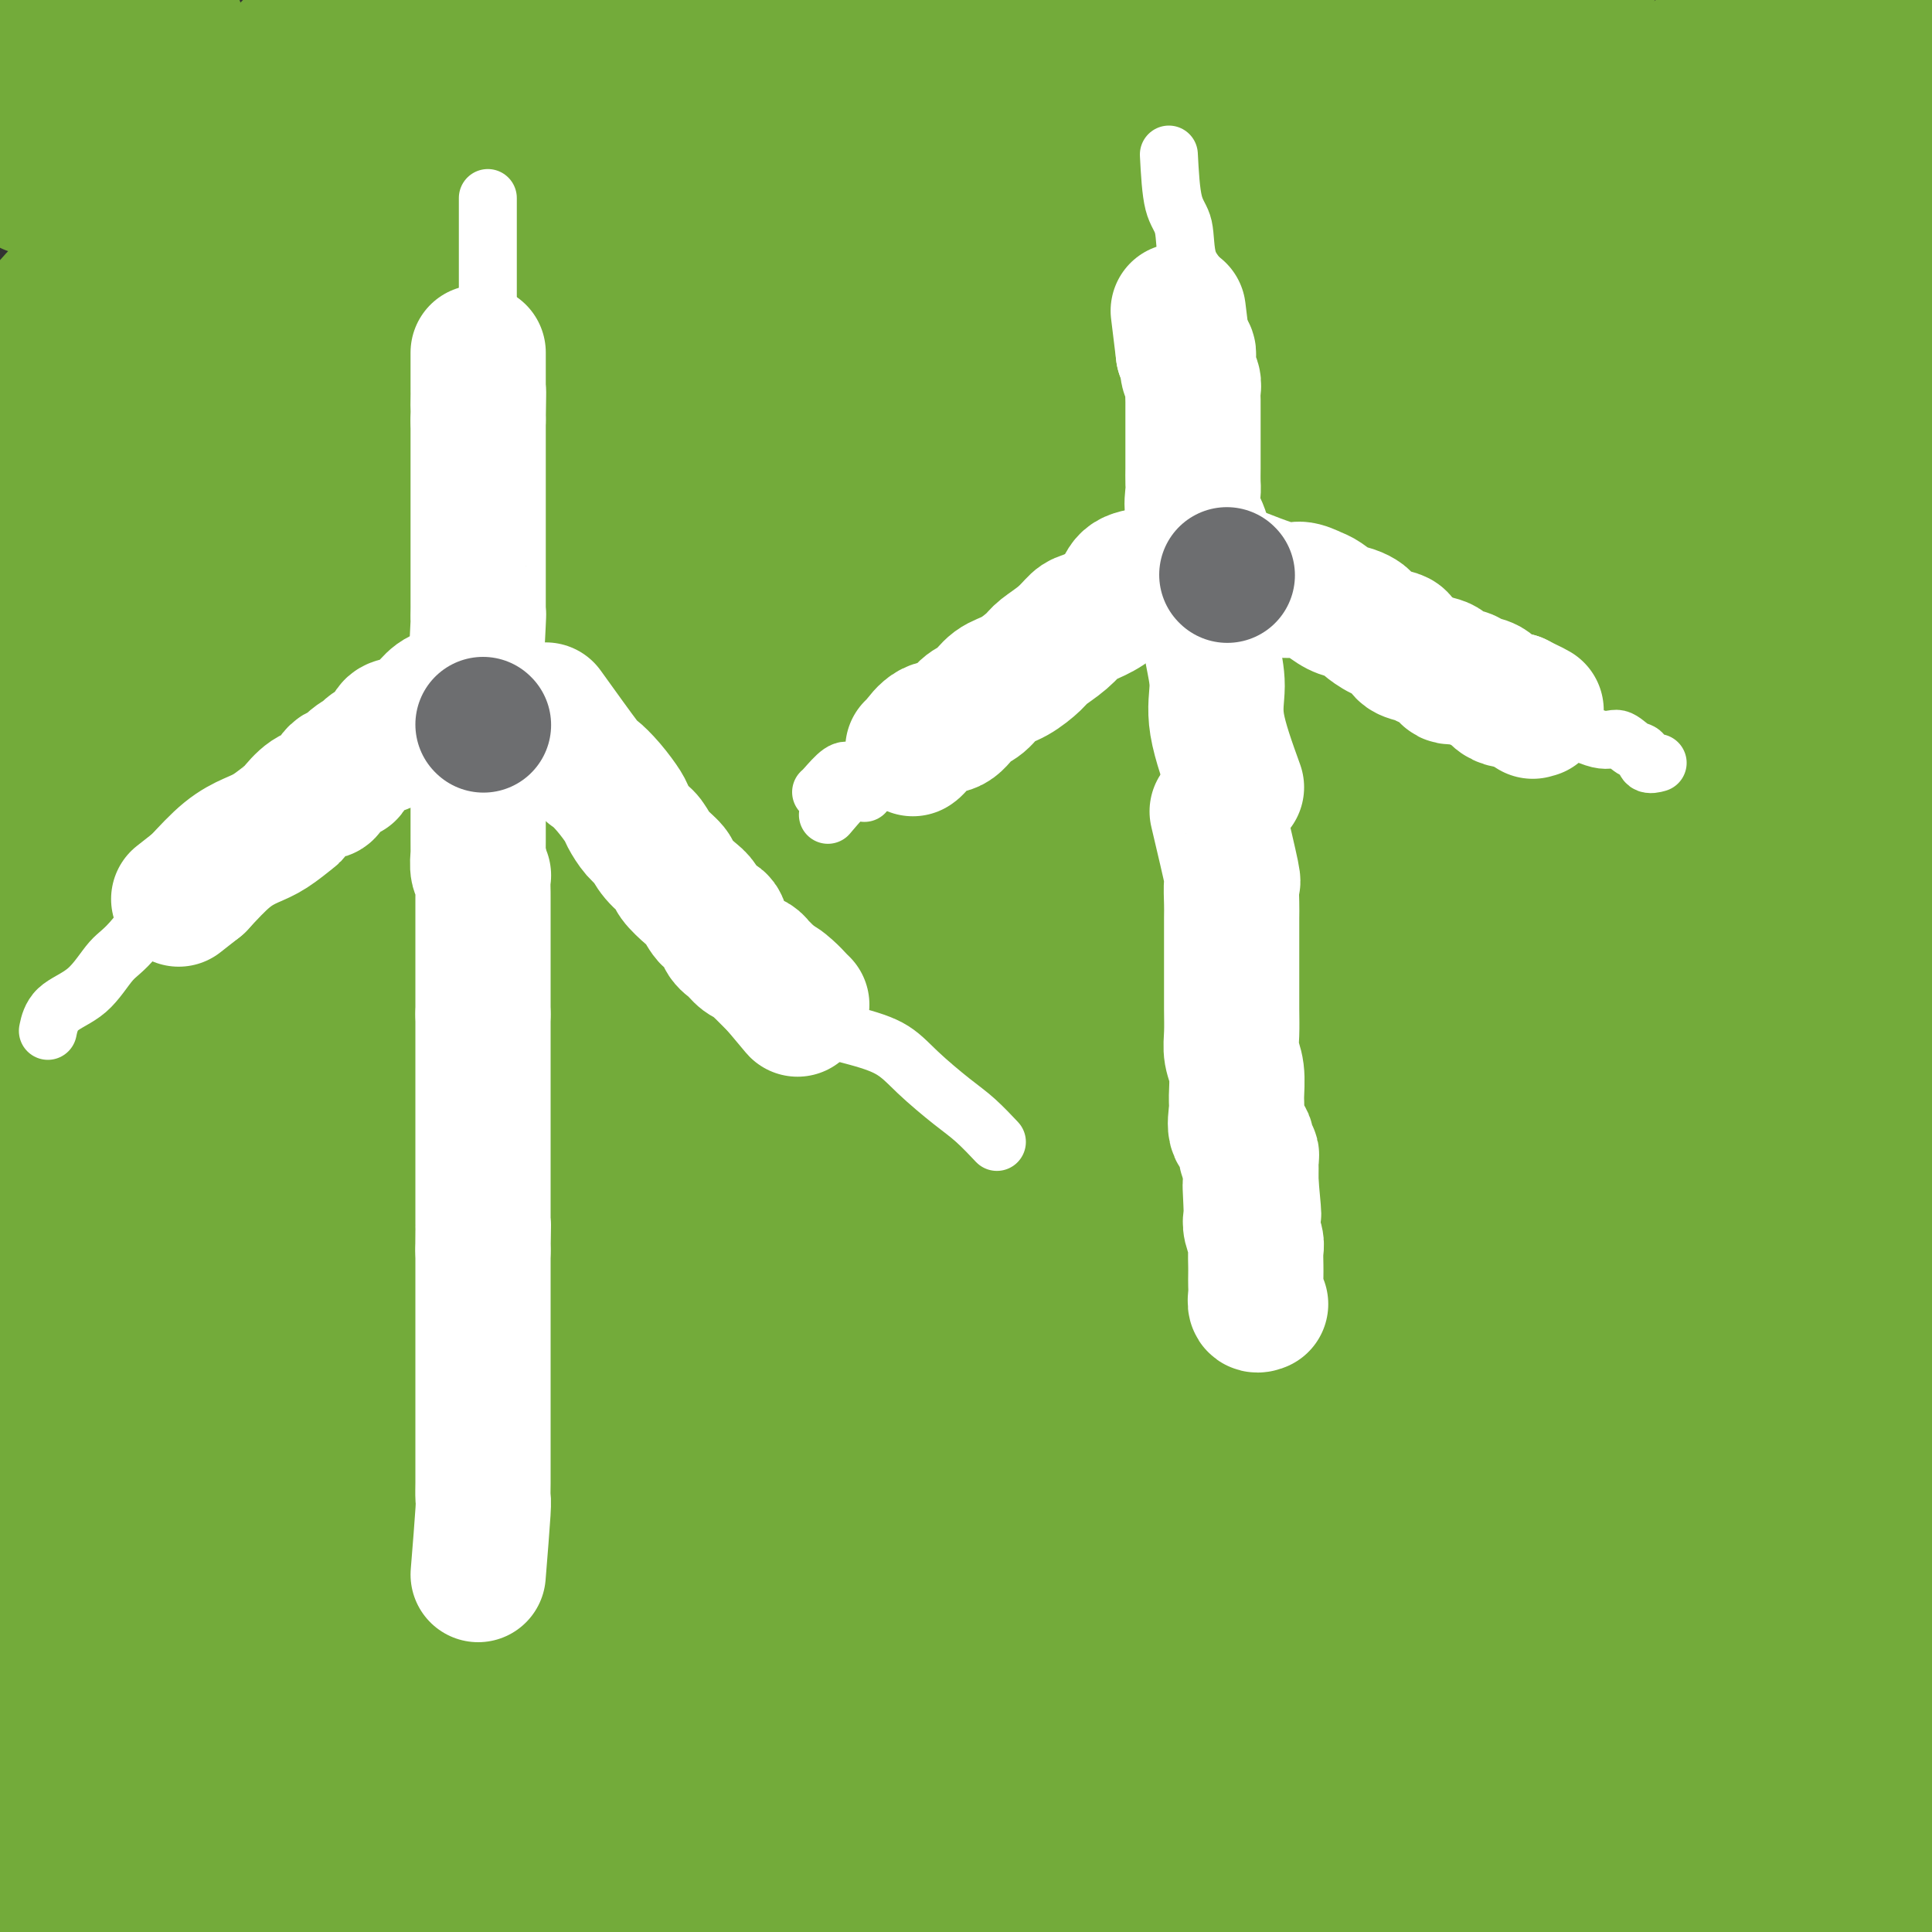 <svg viewBox='0 0 400 400' version='1.1' xmlns='http://www.w3.org/2000/svg' xmlns:xlink='http://www.w3.org/1999/xlink'><rect x="0" y="0" width="400" height="400" fill="#333333" stroke="none"/><g fill='none' stroke='#73AB3A' stroke-width='28' stroke-linecap='round' stroke-linejoin='round'><path d='M30,210c3.917,-4.710 7.835,-9.421 13,-14c5.165,-4.579 11.578,-9.028 17,-14c5.422,-4.972 9.852,-10.469 14,-15c4.148,-4.531 8.014,-8.097 11,-11c2.986,-2.903 5.093,-5.143 6,-6c0.907,-0.857 0.613,-0.331 1,0c0.387,0.331 1.453,0.466 0,3c-1.453,2.534 -5.425,7.467 -12,15c-6.575,7.533 -15.751,17.665 -24,28c-8.249,10.335 -15.569,20.871 -23,32c-7.431,11.129 -14.971,22.849 -22,33c-7.029,10.151 -13.546,18.733 -17,29c-3.454,10.267 -3.844,22.219 -4,27c-0.156,4.781 -0.078,2.390 0,0'/><path d='M98,189c-2.310,3.812 -4.620,7.623 -7,11c-2.380,3.377 -4.831,6.319 -8,10c-3.169,3.681 -7.057,8.102 -10,12c-2.943,3.898 -4.943,7.274 -9,14c-4.057,6.726 -10.172,16.802 -15,25c-4.828,8.198 -8.368,14.518 -11,20c-2.632,5.482 -4.355,10.128 -6,14c-1.645,3.872 -3.212,6.972 -4,9c-0.788,2.028 -0.795,2.983 -1,3c-0.205,0.017 -0.606,-0.906 0,-3c0.606,-2.094 2.220,-5.359 6,-10c3.780,-4.641 9.725,-10.659 16,-19c6.275,-8.341 12.879,-19.004 20,-29c7.121,-9.996 14.760,-19.325 23,-29c8.240,-9.675 17.082,-19.695 26,-30c8.918,-10.305 17.911,-20.894 27,-31c9.089,-10.106 18.273,-19.728 26,-27c7.727,-7.272 13.998,-12.194 19,-16c5.002,-3.806 8.735,-6.498 11,-8c2.265,-1.502 3.061,-1.816 4,-1c0.939,0.816 2.019,2.761 0,6c-2.019,3.239 -7.137,7.770 -15,17c-7.863,9.230 -18.469,23.157 -29,36c-10.531,12.843 -20.985,24.602 -32,38c-11.015,13.398 -22.592,28.437 -33,42c-10.408,13.563 -19.648,25.652 -29,38c-9.352,12.348 -18.815,24.957 -26,36c-7.185,11.043 -12.093,20.522 -17,30'/><path d='M24,347c-8.405,13.251 -7.918,13.377 -9,15c-1.082,1.623 -3.735,4.742 -4,5c-0.265,0.258 1.856,-2.346 5,-6c3.144,-3.654 7.312,-8.357 13,-15c5.688,-6.643 12.898,-15.224 21,-25c8.102,-9.776 17.096,-20.746 26,-32c8.904,-11.254 17.719,-22.793 27,-34c9.281,-11.207 19.027,-22.081 28,-32c8.973,-9.919 17.171,-18.882 26,-28c8.829,-9.118 18.289,-18.391 26,-26c7.711,-7.609 13.673,-13.554 19,-18c5.327,-4.446 10.020,-7.393 13,-9c2.980,-1.607 4.246,-1.875 5,-2c0.754,-0.125 0.997,-0.106 1,0c0.003,0.106 -0.235,0.298 0,1c0.235,0.702 0.944,1.914 -2,6c-2.944,4.086 -9.539,11.047 -19,22c-9.461,10.953 -21.788,25.896 -33,39c-11.212,13.104 -21.308,24.367 -32,36c-10.692,11.633 -21.980,23.637 -32,35c-10.020,11.363 -18.771,22.085 -27,33c-8.229,10.915 -15.935,22.024 -22,31c-6.065,8.976 -10.489,15.820 -14,21c-3.511,5.180 -6.109,8.697 -7,11c-0.891,2.303 -0.074,3.390 0,4c0.074,0.610 -0.596,0.741 0,1c0.596,0.259 2.456,0.645 5,-1c2.544,-1.645 5.772,-5.323 9,-9'/><path d='M47,370c4.033,-4.150 9.615,-10.026 16,-17c6.385,-6.974 13.572,-15.046 22,-25c8.428,-9.954 18.097,-21.792 28,-34c9.903,-12.208 20.038,-24.788 31,-37c10.962,-12.212 22.749,-24.058 34,-36c11.251,-11.942 21.967,-23.982 32,-34c10.033,-10.018 19.385,-18.015 27,-25c7.615,-6.985 13.495,-12.959 18,-17c4.505,-4.041 7.635,-6.150 9,-7c1.365,-0.850 0.966,-0.442 1,0c0.034,0.442 0.499,0.918 0,2c-0.499,1.082 -1.964,2.770 -6,7c-4.036,4.230 -10.642,11.002 -21,22c-10.358,10.998 -24.468,26.222 -38,41c-13.532,14.778 -26.488,29.110 -39,43c-12.512,13.890 -24.582,27.340 -36,41c-11.418,13.660 -22.183,27.532 -31,39c-8.817,11.468 -15.685,20.533 -21,28c-5.315,7.467 -9.079,13.336 -12,18c-2.921,4.664 -5.001,8.123 -5,9c0.001,0.877 2.083,-0.830 5,-4c2.917,-3.170 6.670,-7.804 13,-14c6.330,-6.196 15.238,-13.952 24,-23c8.762,-9.048 17.377,-19.386 27,-30c9.623,-10.614 20.255,-21.504 31,-32c10.745,-10.496 21.602,-20.597 34,-32c12.398,-11.403 26.338,-24.109 39,-35c12.662,-10.891 24.046,-19.969 35,-28c10.954,-8.031 21.477,-15.016 32,-22'/><path d='M296,168c15.315,-10.783 20.103,-12.739 26,-15c5.897,-2.261 12.904,-4.825 16,-6c3.096,-1.175 2.281,-0.959 2,-1c-0.281,-0.041 -0.028,-0.338 0,1c0.028,1.338 -0.167,4.310 -4,8c-3.833,3.690 -11.303,8.097 -22,19c-10.697,10.903 -24.622,28.302 -38,43c-13.378,14.698 -26.211,26.694 -40,41c-13.789,14.306 -28.535,30.920 -42,45c-13.465,14.080 -25.649,25.625 -36,36c-10.351,10.375 -18.868,19.579 -27,28c-8.132,8.421 -15.880,16.058 -21,22c-5.120,5.942 -7.614,10.189 -9,13c-1.386,2.811 -1.665,4.185 -1,4c0.665,-0.185 2.273,-1.929 5,-5c2.727,-3.071 6.572,-7.471 13,-14c6.428,-6.529 15.440,-15.188 25,-25c9.560,-9.812 19.670,-20.776 31,-32c11.330,-11.224 23.882,-22.709 37,-35c13.118,-12.291 26.803,-25.388 40,-37c13.197,-11.612 25.908,-21.741 38,-30c12.092,-8.259 23.566,-14.650 33,-21c9.434,-6.350 16.828,-12.660 22,-17c5.172,-4.340 8.121,-6.710 10,-8c1.879,-1.290 2.689,-1.500 2,-1c-0.689,0.500 -2.878,1.712 -6,4c-3.122,2.288 -7.178,5.654 -16,14c-8.822,8.346 -22.411,21.673 -36,35'/><path d='M298,234c-14.776,14.038 -23.717,23.133 -35,34c-11.283,10.867 -24.908,23.506 -38,36c-13.092,12.494 -25.649,24.842 -36,35c-10.351,10.158 -18.494,18.124 -26,26c-7.506,7.876 -14.375,15.660 -20,22c-5.625,6.340 -10.007,11.235 -13,16c-2.993,4.765 -4.596,9.401 -5,11c-0.404,1.599 0.391,0.163 2,-2c1.609,-2.163 4.032,-5.052 8,-9c3.968,-3.948 9.483,-8.956 17,-16c7.517,-7.044 17.038,-16.126 28,-26c10.962,-9.874 23.366,-20.540 36,-32c12.634,-11.460 25.500,-23.714 38,-35c12.500,-11.286 24.636,-21.603 37,-30c12.364,-8.397 24.958,-14.875 35,-21c10.042,-6.125 17.533,-11.898 24,-16c6.467,-4.102 11.909,-6.532 15,-8c3.091,-1.468 3.830,-1.975 4,-2c0.170,-0.025 -0.229,0.433 0,1c0.229,0.567 1.085,1.244 -3,7c-4.085,5.756 -13.110,16.593 -23,29c-9.890,12.407 -20.644,26.385 -31,39c-10.356,12.615 -20.312,23.866 -30,36c-9.688,12.134 -19.107,25.149 -28,36c-8.893,10.851 -17.260,19.537 -24,27c-6.740,7.463 -11.853,13.701 -15,18c-3.147,4.299 -4.328,6.657 -5,8c-0.672,1.343 -0.836,1.672 -1,2'/><path d='M209,420c-24.355,30.213 -6.743,8.246 1,-1c7.743,-9.246 5.615,-5.772 9,-8c3.385,-2.228 12.281,-10.157 22,-19c9.719,-8.843 20.261,-18.599 31,-28c10.739,-9.401 21.677,-18.445 33,-27c11.323,-8.555 23.032,-16.619 34,-25c10.968,-8.381 21.195,-17.080 31,-24c9.805,-6.920 19.189,-12.063 26,-16c6.811,-3.937 11.048,-6.669 14,-8c2.952,-1.331 4.617,-1.261 5,-1c0.383,0.261 -0.517,0.713 -1,1c-0.483,0.287 -0.548,0.408 -5,6c-4.452,5.592 -13.293,16.654 -22,28c-8.707,11.346 -17.282,22.976 -26,33c-8.718,10.024 -17.578,18.443 -25,26c-7.422,7.557 -13.405,14.251 -20,21c-6.595,6.749 -13.800,13.551 -20,20c-6.200,6.449 -11.394,12.544 -14,16c-2.606,3.456 -2.623,4.272 -2,4c0.623,-0.272 1.888,-1.632 3,-3c1.112,-1.368 2.073,-2.742 3,-4c0.927,-1.258 1.820,-2.398 6,-6c4.180,-3.602 11.648,-9.664 20,-16c8.352,-6.336 17.589,-12.946 26,-20c8.411,-7.054 15.995,-14.553 24,-20c8.005,-5.447 16.430,-8.842 23,-12c6.570,-3.158 11.285,-6.079 16,-9'/><path d='M401,328c8.025,-4.137 8.587,-3.981 9,-4c0.413,-0.019 0.678,-0.214 1,0c0.322,0.214 0.700,0.837 0,2c-0.700,1.163 -2.478,2.867 -6,7c-3.522,4.133 -8.787,10.695 -15,19c-6.213,8.305 -13.375,18.353 -19,26c-5.625,7.647 -9.714,12.894 -14,18c-4.286,5.106 -8.770,10.070 -12,14c-3.230,3.930 -5.205,6.827 -7,9c-1.795,2.173 -3.409,3.624 -4,4c-0.591,0.376 -0.159,-0.322 0,1c0.159,1.322 0.045,4.663 0,6c-0.045,1.337 -0.023,0.668 0,0'/><path d='M388,346c-1.259,1.300 -2.517,2.599 -3,6c-0.483,3.401 -0.189,8.902 0,13c0.189,4.098 0.274,6.793 0,10c-0.274,3.207 -0.905,6.927 -1,10c-0.095,3.073 0.347,5.500 0,7c-0.347,1.500 -1.482,2.075 -1,2c0.482,-0.075 2.581,-0.800 4,-1c1.419,-0.200 2.159,0.123 3,0c0.841,-0.123 1.785,-0.693 3,-1c1.215,-0.307 2.703,-0.352 4,-1c1.297,-0.648 2.405,-1.898 3,-3c0.595,-1.102 0.679,-2.056 1,-3c0.321,-0.944 0.878,-1.877 1,-3c0.122,-1.123 -0.193,-2.435 0,-4c0.193,-1.565 0.893,-3.382 1,-5c0.107,-1.618 -0.377,-3.036 0,-4c0.377,-0.964 1.617,-1.474 2,-2c0.383,-0.526 -0.092,-1.068 0,-2c0.092,-0.932 0.749,-2.254 1,-3c0.251,-0.746 0.095,-0.915 0,-1c-0.095,-0.085 -0.129,-0.085 0,-1c0.129,-0.915 0.419,-2.746 0,-2c-0.419,0.746 -1.548,4.070 -3,7c-1.452,2.930 -3.226,5.465 -5,8'/><path d='M398,373c-2.135,4.044 -3.474,6.656 -5,9c-1.526,2.344 -3.239,4.422 -5,7c-1.761,2.578 -3.568,5.657 -5,7c-1.432,1.343 -2.488,0.950 -3,1c-0.512,0.050 -0.480,0.545 0,-1c0.480,-1.545 1.409,-5.128 3,-9c1.591,-3.872 3.845,-8.032 5,-13c1.155,-4.968 1.211,-10.745 2,-16c0.789,-5.255 2.312,-9.989 3,-15c0.688,-5.011 0.540,-10.298 1,-15c0.460,-4.702 1.529,-8.821 2,-12c0.471,-3.179 0.344,-5.420 0,-6c-0.344,-0.580 -0.904,0.502 -3,3c-2.096,2.498 -5.727,6.413 -9,11c-3.273,4.587 -6.186,9.846 -10,16c-3.814,6.154 -8.528,13.203 -14,20c-5.472,6.797 -11.702,13.341 -17,19c-5.298,5.659 -9.665,10.434 -14,15c-4.335,4.566 -8.640,8.922 -12,12c-3.360,3.078 -5.777,4.879 -5,3c0.777,-1.879 4.746,-7.438 9,-13c4.254,-5.562 8.792,-11.126 14,-17c5.208,-5.874 11.087,-12.059 17,-18c5.913,-5.941 11.861,-11.638 18,-17c6.139,-5.362 12.468,-10.389 18,-15c5.532,-4.611 10.266,-8.805 15,-13'/><path d='M403,316c10.188,-8.031 10.159,-5.607 11,-6c0.841,-0.393 2.551,-3.603 2,-4c-0.551,-0.397 -3.362,2.020 -7,5c-3.638,2.980 -8.101,6.525 -13,11c-4.899,4.475 -10.233,9.882 -16,16c-5.767,6.118 -11.966,12.947 -18,20c-6.034,7.053 -11.902,14.329 -18,21c-6.098,6.671 -12.425,12.737 -18,18c-5.575,5.263 -10.397,9.724 -14,13c-3.603,3.276 -5.988,5.366 -7,6c-1.012,0.634 -0.651,-0.187 -1,0c-0.349,0.187 -1.409,1.384 0,-1c1.409,-2.384 5.288,-8.348 10,-15c4.712,-6.652 10.256,-13.994 16,-22c5.744,-8.006 11.688,-16.678 18,-25c6.312,-8.322 12.991,-16.293 19,-24c6.009,-7.707 11.348,-15.151 17,-22c5.652,-6.849 11.618,-13.105 16,-19c4.382,-5.895 7.181,-11.429 9,-15c1.819,-3.571 2.659,-5.178 3,-6c0.341,-0.822 0.183,-0.860 0,-1c-0.183,-0.140 -0.390,-0.381 -2,1c-1.610,1.381 -4.624,4.384 -10,9c-5.376,4.616 -13.116,10.844 -20,17c-6.884,6.156 -12.913,12.241 -20,19c-7.087,6.759 -15.233,14.192 -24,21c-8.767,6.808 -18.154,12.990 -26,20c-7.846,7.010 -14.151,14.849 -21,21c-6.849,6.151 -14.243,10.615 -19,14c-4.757,3.385 -6.879,5.693 -9,8'/><path d='M261,396c-23.712,20.152 -7.490,6.032 -1,0c6.490,-6.032 3.250,-3.976 5,-7c1.750,-3.024 8.490,-11.129 15,-19c6.510,-7.871 12.791,-15.508 21,-24c8.209,-8.492 18.346,-17.838 28,-27c9.654,-9.162 18.825,-18.140 28,-26c9.175,-7.860 18.354,-14.602 27,-21c8.646,-6.398 16.760,-12.452 23,-17c6.240,-4.548 10.605,-7.588 14,-10c3.395,-2.412 5.821,-4.194 7,-5c1.179,-0.806 1.110,-0.634 0,-1c-1.110,-0.366 -3.260,-1.269 -7,1c-3.740,2.269 -9.070,7.709 -16,14c-6.930,6.291 -15.460,13.431 -24,21c-8.540,7.569 -17.091,15.565 -27,24c-9.909,8.435 -21.177,17.309 -32,27c-10.823,9.691 -21.200,20.198 -31,30c-9.800,9.802 -19.023,18.899 -28,28c-8.977,9.101 -17.708,18.207 -25,25c-7.292,6.793 -13.147,11.273 -17,14c-3.853,2.727 -5.706,3.700 -7,5c-1.294,1.300 -2.029,2.926 0,-1c2.029,-3.926 6.824,-13.404 13,-24c6.176,-10.596 13.735,-22.311 22,-34c8.265,-11.689 17.237,-23.353 27,-35c9.763,-11.647 20.318,-23.276 31,-35c10.682,-11.724 21.491,-23.541 33,-35c11.509,-11.459 23.717,-22.560 34,-32c10.283,-9.440 18.642,-17.220 27,-25'/><path d='M401,207c12.894,-11.913 14.628,-13.197 17,-15c2.372,-1.803 5.381,-4.127 7,-5c1.619,-0.873 1.849,-0.297 2,0c0.151,0.297 0.224,0.313 -2,2c-2.224,1.687 -6.746,5.045 -14,11c-7.254,5.955 -17.242,14.505 -27,23c-9.758,8.495 -19.287,16.933 -30,26c-10.713,9.067 -22.610,18.763 -34,28c-11.390,9.237 -22.271,18.015 -33,27c-10.729,8.985 -21.304,18.176 -31,27c-9.696,8.824 -18.513,17.282 -26,25c-7.487,7.718 -13.642,14.697 -18,20c-4.358,5.303 -6.917,8.929 -9,12c-2.083,3.071 -3.689,5.586 -2,5c1.689,-0.586 6.674,-4.274 13,-11c6.326,-6.726 13.993,-16.492 23,-26c9.007,-9.508 19.355,-18.760 30,-28c10.645,-9.240 21.589,-18.470 33,-27c11.411,-8.530 23.291,-16.361 35,-24c11.709,-7.639 23.247,-15.084 34,-22c10.753,-6.916 20.722,-13.301 29,-19c8.278,-5.699 14.867,-10.710 20,-14c5.133,-3.290 8.811,-4.857 9,-5c0.189,-0.143 -3.112,1.138 -8,5c-4.888,3.862 -11.362,10.303 -19,17c-7.638,6.697 -16.441,13.649 -26,22c-9.559,8.351 -19.874,18.100 -31,28c-11.126,9.900 -23.063,19.950 -35,30'/><path d='M308,319c-24.691,21.051 -26.918,22.678 -34,30c-7.082,7.322 -19.020,20.337 -29,30c-9.980,9.663 -18.002,15.972 -24,21c-5.998,5.028 -9.972,8.774 -12,11c-2.028,2.226 -2.108,2.933 -2,4c0.108,1.067 0.406,2.495 4,-1c3.594,-3.495 10.486,-11.912 19,-21c8.514,-9.088 18.650,-18.847 29,-29c10.350,-10.153 20.912,-20.701 32,-31c11.088,-10.299 22.700,-20.348 34,-30c11.300,-9.652 22.286,-18.909 33,-28c10.714,-9.091 21.154,-18.018 30,-25c8.846,-6.982 16.099,-12.018 21,-16c4.901,-3.982 7.452,-6.911 9,-9c1.548,-2.089 2.094,-3.339 1,-3c-1.094,0.339 -3.830,2.266 -9,6c-5.170,3.734 -12.776,9.273 -21,16c-8.224,6.727 -17.066,14.642 -27,23c-9.934,8.358 -20.961,17.160 -33,26c-12.039,8.840 -25.090,17.719 -37,27c-11.910,9.281 -22.677,18.964 -34,28c-11.323,9.036 -23.200,17.426 -34,25c-10.800,7.574 -20.521,14.330 -28,19c-7.479,4.670 -12.716,7.252 -17,9c-4.284,1.748 -7.615,2.663 -7,2c0.615,-0.663 5.176,-2.904 12,-10c6.824,-7.096 15.912,-19.048 25,-31'/><path d='M209,362c11.007,-12.942 20.025,-24.798 31,-37c10.975,-12.202 23.906,-24.752 37,-36c13.094,-11.248 26.352,-21.194 39,-30c12.648,-8.806 24.687,-16.471 36,-24c11.313,-7.529 21.899,-14.921 31,-21c9.101,-6.079 16.717,-10.844 22,-15c5.283,-4.156 8.231,-7.704 10,-10c1.769,-2.296 2.357,-3.342 1,-3c-1.357,0.342 -4.658,2.072 -11,6c-6.342,3.928 -15.723,10.054 -24,17c-8.277,6.946 -15.450,14.713 -25,22c-9.550,7.287 -21.479,14.093 -33,22c-11.521,7.907 -22.635,16.916 -34,26c-11.365,9.084 -22.982,18.245 -34,27c-11.018,8.755 -21.437,17.104 -32,25c-10.563,7.896 -21.271,15.338 -29,22c-7.729,6.662 -12.478,12.544 -16,16c-3.522,3.456 -5.818,4.487 -7,5c-1.182,0.513 -1.249,0.508 -1,1c0.249,0.492 0.813,1.481 4,-2c3.187,-3.481 8.998,-11.432 16,-20c7.002,-8.568 15.196,-17.754 24,-28c8.804,-10.246 18.217,-21.552 29,-33c10.783,-11.448 22.937,-23.039 35,-34c12.063,-10.961 24.036,-21.294 36,-31c11.964,-9.706 23.918,-18.787 36,-28c12.082,-9.213 24.291,-18.557 35,-27c10.709,-8.443 19.917,-15.984 27,-21c7.083,-5.016 12.042,-7.508 17,-10'/><path d='M429,141c13.994,-9.691 9.478,-4.917 7,-3c-2.478,1.917 -2.920,0.977 -7,4c-4.080,3.023 -11.798,10.010 -20,17c-8.202,6.990 -16.887,13.982 -26,22c-9.113,8.018 -18.655,17.060 -29,26c-10.345,8.940 -21.494,17.778 -33,27c-11.506,9.222 -23.368,18.829 -34,29c-10.632,10.171 -20.034,20.907 -29,30c-8.966,9.093 -17.498,16.542 -24,24c-6.502,7.458 -10.976,14.924 -15,20c-4.024,5.076 -7.598,7.760 -8,7c-0.402,-0.760 2.367,-4.965 7,-11c4.633,-6.035 11.131,-13.898 18,-23c6.869,-9.102 14.111,-19.441 23,-30c8.889,-10.559 19.425,-21.337 30,-32c10.575,-10.663 21.188,-21.211 32,-31c10.812,-9.789 21.824,-18.820 32,-28c10.176,-9.180 19.517,-18.509 28,-26c8.483,-7.491 16.110,-13.142 22,-19c5.890,-5.858 10.045,-11.922 13,-15c2.955,-3.078 4.710,-3.170 4,-3c-0.710,0.170 -3.884,0.601 -8,3c-4.116,2.399 -9.176,6.767 -16,12c-6.824,5.233 -15.414,11.332 -25,18c-9.586,6.668 -20.167,13.905 -31,22c-10.833,8.095 -21.916,17.047 -33,26'/><path d='M307,207c-23.035,17.305 -24.124,20.069 -31,27c-6.876,6.931 -19.539,18.030 -30,27c-10.461,8.970 -18.720,15.810 -28,24c-9.280,8.190 -19.583,17.730 -28,26c-8.417,8.270 -14.950,15.270 -21,22c-6.050,6.730 -11.617,13.192 -16,18c-4.383,4.808 -7.582,7.964 -10,11c-2.418,3.036 -4.053,5.952 -5,7c-0.947,1.048 -1.205,0.228 -2,0c-0.795,-0.228 -2.128,0.136 0,-3c2.128,-3.136 7.717,-9.772 14,-18c6.283,-8.228 13.261,-18.046 22,-28c8.739,-9.954 19.240,-20.043 31,-32c11.760,-11.957 24.780,-25.782 38,-39c13.220,-13.218 26.640,-25.827 40,-37c13.360,-11.173 26.659,-20.908 40,-32c13.341,-11.092 26.722,-23.539 39,-34c12.278,-10.461 23.451,-18.936 33,-26c9.549,-7.064 17.474,-12.716 22,-16c4.526,-3.284 5.652,-4.201 6,-5c0.348,-0.799 -0.084,-1.480 -3,0c-2.916,1.480 -8.318,5.123 -15,10c-6.682,4.877 -14.644,10.989 -23,18c-8.356,7.011 -17.105,14.922 -27,23c-9.895,8.078 -20.936,16.325 -33,26c-12.064,9.675 -25.151,20.779 -37,31c-11.849,10.221 -22.459,19.560 -33,29c-10.541,9.440 -21.012,18.983 -31,28c-9.988,9.017 -19.494,17.509 -29,26'/><path d='M190,290c-24.460,22.394 -20.610,21.379 -23,26c-2.390,4.621 -11.021,14.877 -18,24c-6.979,9.123 -12.307,17.114 -18,25c-5.693,7.886 -11.749,15.667 -17,22c-5.251,6.333 -9.695,11.218 -13,15c-3.305,3.782 -5.470,6.459 -7,8c-1.530,1.541 -2.425,1.944 -3,2c-0.575,0.056 -0.832,-0.235 -1,0c-0.168,0.235 -0.248,0.995 1,-1c1.248,-1.995 3.825,-6.745 9,-14c5.175,-7.255 12.947,-17.014 21,-28c8.053,-10.986 16.386,-23.198 26,-35c9.614,-11.802 20.508,-23.193 33,-35c12.492,-11.807 26.582,-24.030 40,-37c13.418,-12.970 26.163,-26.687 40,-40c13.837,-13.313 28.766,-26.222 43,-39c14.234,-12.778 27.772,-25.424 40,-38c12.228,-12.576 23.146,-25.082 33,-35c9.854,-9.918 18.643,-17.250 25,-23c6.357,-5.750 10.284,-9.919 13,-12c2.716,-2.081 4.223,-2.073 5,-2c0.777,0.073 0.823,0.210 1,0c0.177,-0.210 0.484,-0.767 -1,0c-1.484,0.767 -4.760,2.857 -9,5c-4.240,2.143 -9.446,4.337 -16,8c-6.554,3.663 -14.457,8.794 -24,16c-9.543,7.206 -20.727,16.487 -32,25c-11.273,8.513 -22.637,16.256 -34,24'/><path d='M304,151c-16.347,12.998 -24.214,20.995 -34,30c-9.786,9.005 -21.489,19.020 -33,29c-11.511,9.980 -22.829,19.926 -34,31c-11.171,11.074 -22.194,23.277 -32,35c-9.806,11.723 -18.394,22.965 -28,34c-9.606,11.035 -20.231,21.863 -29,33c-8.769,11.137 -15.682,22.582 -22,32c-6.318,9.418 -12.042,16.810 -16,22c-3.958,5.190 -6.152,8.178 -8,10c-1.848,1.822 -3.350,2.477 -4,3c-0.650,0.523 -0.447,0.914 0,1c0.447,0.086 1.138,-0.131 3,-2c1.862,-1.869 4.894,-5.388 11,-12c6.106,-6.612 15.286,-16.315 25,-28c9.714,-11.685 19.964,-25.352 31,-39c11.036,-13.648 22.859,-27.278 35,-42c12.141,-14.722 24.599,-30.537 38,-47c13.401,-16.463 27.745,-33.573 42,-50c14.255,-16.427 28.420,-32.171 43,-47c14.580,-14.829 29.574,-28.741 43,-40c13.426,-11.259 25.282,-19.864 36,-27c10.718,-7.136 20.297,-12.805 27,-17c6.703,-4.195 10.529,-6.918 14,-9c3.471,-2.082 6.588,-3.522 8,-4c1.412,-0.478 1.118,0.006 0,1c-1.118,0.994 -3.059,2.497 -5,4'/><path d='M415,52c-2.697,1.843 -6.940,3.952 -13,8c-6.060,4.048 -13.935,10.037 -24,18c-10.065,7.963 -22.318,17.900 -34,27c-11.682,9.100 -22.793,17.363 -34,27c-11.207,9.637 -22.509,20.647 -34,32c-11.491,11.353 -23.170,23.047 -36,35c-12.830,11.953 -26.810,24.164 -40,37c-13.190,12.836 -25.589,26.298 -38,40c-12.411,13.702 -24.833,27.645 -36,40c-11.167,12.355 -21.079,23.122 -30,33c-8.921,9.878 -16.849,18.867 -23,26c-6.151,7.133 -10.523,12.408 -15,17c-4.477,4.592 -9.057,8.500 -12,11c-2.943,2.500 -4.249,3.593 -5,4c-0.751,0.407 -0.946,0.127 -1,0c-0.054,-0.127 0.035,-0.102 0,-1c-0.035,-0.898 -0.194,-2.719 1,-5c1.194,-2.281 3.740,-5.023 8,-9c4.260,-3.977 10.233,-9.189 18,-19c7.767,-9.811 17.329,-24.222 29,-39c11.671,-14.778 25.450,-29.922 38,-45c12.550,-15.078 23.872,-30.090 37,-46c13.128,-15.910 28.062,-32.720 43,-49c14.938,-16.280 29.878,-32.031 45,-47c15.122,-14.969 30.424,-29.157 45,-41c14.576,-11.843 28.424,-21.342 40,-29c11.576,-7.658 20.879,-13.474 28,-18c7.121,-4.526 12.061,-7.763 17,-11'/><path d='M389,48c14.211,-9.702 7.239,-4.957 4,-3c-3.239,1.957 -2.744,1.125 -4,2c-1.256,0.875 -4.263,3.457 -10,7c-5.737,3.543 -14.202,8.045 -26,16c-11.798,7.955 -26.927,19.362 -41,30c-14.073,10.638 -27.091,20.509 -40,31c-12.909,10.491 -25.710,21.604 -38,33c-12.290,11.396 -24.069,23.077 -36,35c-11.931,11.923 -24.013,24.090 -36,37c-11.987,12.910 -23.880,26.565 -35,40c-11.120,13.435 -21.468,26.651 -31,40c-9.532,13.349 -18.246,26.831 -26,39c-7.754,12.169 -14.546,23.026 -21,33c-6.454,9.974 -12.569,19.067 -17,26c-4.431,6.933 -7.177,11.708 -9,14c-1.823,2.292 -2.723,2.100 -3,2c-0.277,-0.100 0.069,-0.110 0,-1c-0.069,-0.890 -0.551,-2.660 0,-5c0.551,-2.340 2.137,-5.248 5,-10c2.863,-4.752 7.003,-11.346 13,-21c5.997,-9.654 13.851,-22.367 22,-35c8.149,-12.633 16.593,-25.185 26,-38c9.407,-12.815 19.778,-25.892 30,-39c10.222,-13.108 20.297,-26.245 32,-40c11.703,-13.755 25.035,-28.126 39,-43c13.965,-14.874 28.561,-30.250 43,-45c14.439,-14.750 28.719,-28.875 43,-43'/><path d='M273,110c20.152,-19.613 27.533,-24.645 37,-31c9.467,-6.355 21.019,-14.033 30,-20c8.981,-5.967 15.392,-10.223 21,-14c5.608,-3.777 10.414,-7.075 13,-9c2.586,-1.925 2.953,-2.476 2,-2c-0.953,0.476 -3.225,1.980 -6,4c-2.775,2.020 -6.051,4.558 -14,9c-7.949,4.442 -20.569,10.789 -33,19c-12.431,8.211 -24.673,18.287 -38,29c-13.327,10.713 -27.739,22.062 -42,34c-14.261,11.938 -28.370,24.466 -43,38c-14.630,13.534 -29.780,28.074 -44,42c-14.220,13.926 -27.512,27.239 -40,40c-12.488,12.761 -24.174,24.971 -35,37c-10.826,12.029 -20.792,23.878 -29,35c-8.208,11.122 -14.658,21.519 -20,30c-5.342,8.481 -9.577,15.048 -13,20c-3.423,4.952 -6.033,8.289 -8,11c-1.967,2.711 -3.290,4.797 -4,5c-0.710,0.203 -0.809,-1.475 0,-3c0.809,-1.525 2.524,-2.896 5,-6c2.476,-3.104 5.713,-7.942 13,-18c7.287,-10.058 18.623,-25.335 30,-41c11.377,-15.665 22.794,-31.717 35,-47c12.206,-15.283 25.202,-29.795 39,-46c13.798,-16.205 28.399,-34.102 43,-52'/><path d='M172,174c21.031,-23.522 32.609,-33.327 46,-47c13.391,-13.673 28.596,-31.214 42,-44c13.404,-12.786 25.007,-20.818 35,-28c9.993,-7.182 18.376,-13.515 25,-18c6.624,-4.485 11.487,-7.121 14,-9c2.513,-1.879 2.674,-3.001 2,-3c-0.674,0.001 -2.184,1.126 -4,2c-1.816,0.874 -3.937,1.496 -7,3c-3.063,1.504 -7.068,3.891 -15,9c-7.932,5.109 -19.791,12.941 -32,22c-12.209,9.059 -24.766,19.345 -37,29c-12.234,9.655 -24.144,18.679 -36,29c-11.856,10.321 -23.658,21.940 -36,34c-12.342,12.060 -25.223,24.562 -37,37c-11.777,12.438 -22.448,24.812 -33,37c-10.552,12.188 -20.985,24.190 -31,37c-10.015,12.810 -19.613,26.427 -27,37c-7.387,10.573 -12.565,18.103 -16,24c-3.435,5.897 -5.127,10.160 -6,12c-0.873,1.840 -0.925,1.255 -1,1c-0.075,-0.255 -0.172,-0.181 0,-1c0.172,-0.819 0.611,-2.532 1,-4c0.389,-1.468 0.726,-2.692 2,-5c1.274,-2.308 3.486,-5.701 6,-9c2.514,-3.299 5.331,-6.504 9,-11c3.669,-4.496 8.191,-10.285 15,-19c6.809,-8.715 15.904,-20.358 25,-32'/><path d='M76,257c13.126,-16.911 21.442,-28.187 31,-40c9.558,-11.813 20.359,-24.162 31,-37c10.641,-12.838 21.124,-26.165 32,-38c10.876,-11.835 22.146,-22.179 33,-33c10.854,-10.821 21.294,-22.118 31,-32c9.706,-9.882 18.680,-18.348 27,-26c8.320,-7.652 15.986,-14.491 22,-19c6.014,-4.509 10.375,-6.687 13,-8c2.625,-1.313 3.515,-1.762 3,-1c-0.515,0.762 -2.435,2.733 -4,4c-1.565,1.267 -2.774,1.830 -5,3c-2.226,1.170 -5.469,2.948 -12,8c-6.531,5.052 -16.349,13.380 -28,22c-11.651,8.620 -25.134,17.533 -38,27c-12.866,9.467 -25.115,19.487 -38,31c-12.885,11.513 -26.407,24.517 -39,37c-12.593,12.483 -24.258,24.443 -36,37c-11.742,12.557 -23.563,25.710 -34,38c-10.437,12.290 -19.492,23.716 -27,34c-7.508,10.284 -13.471,19.425 -18,26c-4.529,6.575 -7.626,10.585 -9,13c-1.374,2.415 -1.027,3.236 -1,3c0.027,-0.236 -0.266,-1.527 0,-3c0.266,-1.473 1.092,-3.127 2,-6c0.908,-2.873 1.898,-6.966 4,-11c2.102,-4.034 5.315,-8.010 11,-15c5.685,-6.990 13.843,-16.995 22,-27'/><path d='M49,244c10.661,-13.868 20.814,-27.539 32,-41c11.186,-13.461 23.404,-26.713 35,-40c11.596,-13.287 22.569,-26.610 34,-40c11.431,-13.390 23.320,-26.847 35,-39c11.680,-12.153 23.150,-23.000 33,-33c9.850,-10.000 18.080,-19.152 25,-26c6.920,-6.848 12.528,-11.393 16,-14c3.472,-2.607 4.806,-3.277 6,-4c1.194,-0.723 2.247,-1.500 2,-1c-0.247,0.500 -1.795,2.276 -3,4c-1.205,1.724 -2.069,3.394 -4,5c-1.931,1.606 -4.931,3.148 -8,5c-3.069,1.852 -6.209,4.015 -11,7c-4.791,2.985 -11.233,6.791 -21,14c-9.767,7.209 -22.857,17.822 -35,28c-12.143,10.178 -23.338,19.920 -35,31c-11.662,11.080 -23.791,23.499 -36,36c-12.209,12.501 -24.497,25.083 -36,38c-11.503,12.917 -22.220,26.169 -32,39c-9.780,12.831 -18.622,25.241 -26,35c-7.378,9.759 -13.293,16.867 -17,22c-3.707,5.133 -5.205,8.291 -6,10c-0.795,1.709 -0.886,1.968 -1,2c-0.114,0.032 -0.251,-0.162 0,-1c0.251,-0.838 0.891,-2.318 2,-4c1.109,-1.682 2.689,-3.564 4,-7c1.311,-3.436 2.353,-8.425 5,-13c2.647,-4.575 6.899,-8.736 11,-14c4.101,-5.264 8.050,-11.632 12,-18'/><path d='M30,225c7.639,-9.487 15.238,-17.203 24,-27c8.762,-9.797 18.687,-21.675 28,-33c9.313,-11.325 18.014,-22.098 27,-33c8.986,-10.902 18.257,-21.932 27,-32c8.743,-10.068 16.960,-19.174 25,-28c8.040,-8.826 15.904,-17.372 23,-25c7.096,-7.628 13.423,-14.338 19,-20c5.577,-5.662 10.405,-10.276 13,-13c2.595,-2.724 2.958,-3.557 3,-3c0.042,0.557 -0.237,2.504 -1,4c-0.763,1.496 -2.008,2.540 -4,4c-1.992,1.460 -4.729,3.337 -7,5c-2.271,1.663 -4.077,3.114 -10,8c-5.923,4.886 -15.965,13.207 -27,22c-11.035,8.793 -23.065,18.057 -35,28c-11.935,9.943 -23.776,20.566 -35,32c-11.224,11.434 -21.830,23.680 -32,35c-10.170,11.320 -19.904,21.715 -28,31c-8.096,9.285 -14.554,17.461 -20,24c-5.446,6.539 -9.881,11.443 -13,15c-3.119,3.557 -4.923,5.768 -5,6c-0.077,0.232 1.575,-1.516 3,-4c1.425,-2.484 2.625,-5.704 4,-8c1.375,-2.296 2.925,-3.667 5,-6c2.075,-2.333 4.674,-5.628 7,-9c2.326,-3.372 4.379,-6.821 9,-12c4.621,-5.179 11.811,-12.090 19,-19'/><path d='M49,167c7.759,-8.454 17.655,-20.090 27,-32c9.345,-11.910 18.139,-24.096 27,-35c8.861,-10.904 17.790,-20.527 26,-30c8.210,-9.473 15.701,-18.797 24,-29c8.299,-10.203 17.407,-21.286 25,-30c7.593,-8.714 13.673,-15.060 18,-20c4.327,-4.940 6.903,-8.476 9,-11c2.097,-2.524 3.717,-4.037 4,-4c0.283,0.037 -0.771,1.622 -2,3c-1.229,1.378 -2.631,2.548 -4,4c-1.369,1.452 -2.703,3.185 -5,5c-2.297,1.815 -5.557,3.713 -8,5c-2.443,1.287 -4.070,1.965 -11,8c-6.930,6.035 -19.163,17.427 -32,28c-12.837,10.573 -26.280,20.326 -39,32c-12.720,11.674 -24.719,25.270 -36,38c-11.281,12.730 -21.845,24.594 -32,36c-10.155,11.406 -19.900,22.353 -28,32c-8.100,9.647 -14.555,17.993 -18,25c-3.445,7.007 -3.879,12.675 -4,15c-0.121,2.325 0.070,1.308 0,1c-0.070,-0.308 -0.400,0.094 0,-1c0.400,-1.094 1.532,-3.684 2,-6c0.468,-2.316 0.274,-4.359 1,-6c0.726,-1.641 2.374,-2.879 4,-5c1.626,-2.121 3.230,-5.125 5,-8c1.770,-2.875 3.707,-5.620 5,-8c1.293,-2.380 1.941,-4.394 4,-7c2.059,-2.606 5.530,-5.803 9,-9'/><path d='M20,158c5.567,-7.850 5.985,-8.975 10,-14c4.015,-5.025 11.627,-13.949 20,-24c8.373,-10.051 17.505,-21.230 26,-32c8.495,-10.770 16.352,-21.131 25,-31c8.648,-9.869 18.088,-19.246 26,-27c7.912,-7.754 14.298,-13.885 20,-20c5.702,-6.115 10.720,-12.215 15,-16c4.280,-3.785 7.820,-5.255 10,-7c2.180,-1.745 2.999,-3.766 4,-5c1.001,-1.234 2.184,-1.681 2,-2c-0.184,-0.319 -1.736,-0.510 -3,0c-1.264,0.510 -2.242,1.721 -3,3c-0.758,1.279 -1.297,2.624 -3,4c-1.703,1.376 -4.572,2.781 -7,4c-2.428,1.219 -4.416,2.250 -10,6c-5.584,3.750 -14.762,10.219 -26,19c-11.238,8.781 -24.534,19.875 -37,30c-12.466,10.125 -24.102,19.283 -35,29c-10.898,9.717 -21.059,19.993 -30,29c-8.941,9.007 -16.661,16.744 -22,23c-5.339,6.256 -8.297,11.031 -10,14c-1.703,2.969 -2.152,4.134 -2,4c0.152,-0.134 0.906,-1.565 2,-3c1.094,-1.435 2.528,-2.873 4,-5c1.472,-2.127 2.982,-4.941 4,-8c1.018,-3.059 1.543,-6.362 3,-9c1.457,-2.638 3.845,-4.611 6,-7c2.155,-2.389 4.078,-5.195 6,-8'/><path d='M15,105c5.527,-7.856 6.843,-7.495 9,-9c2.157,-1.505 5.155,-4.875 10,-10c4.845,-5.125 11.536,-12.005 20,-22c8.464,-9.995 18.701,-23.105 28,-34c9.299,-10.895 17.662,-19.574 25,-28c7.338,-8.426 13.653,-16.601 19,-22c5.347,-5.399 9.727,-8.024 12,-10c2.273,-1.976 2.438,-3.302 3,-4c0.562,-0.698 1.522,-0.768 2,0c0.478,0.768 0.475,2.373 0,4c-0.475,1.627 -1.424,3.276 -3,5c-1.576,1.724 -3.781,3.524 -6,5c-2.219,1.476 -4.452,2.630 -8,5c-3.548,2.370 -8.412,5.957 -17,13c-8.588,7.043 -20.901,17.542 -32,27c-11.099,9.458 -20.984,17.873 -30,26c-9.016,8.127 -17.162,15.965 -26,24c-8.838,8.035 -18.369,16.267 -24,24c-5.631,7.733 -7.362,14.967 -8,20c-0.638,5.033 -0.182,7.867 0,9c0.182,1.133 0.091,0.567 0,0'/><path d='M76,24c-2.551,1.833 -5.102,3.665 -8,6c-2.898,2.335 -6.142,5.172 -9,7c-2.858,1.828 -5.331,2.645 -8,4c-2.669,1.355 -5.535,3.247 -8,5c-2.465,1.753 -4.531,3.367 -7,5c-2.469,1.633 -5.343,3.286 -8,5c-2.657,1.714 -5.097,3.488 -8,5c-2.903,1.512 -6.270,2.760 -8,4c-1.730,1.240 -1.825,2.472 -2,3c-0.175,0.528 -0.430,0.352 -1,0c-0.570,-0.352 -1.454,-0.881 0,-3c1.454,-2.119 5.245,-5.828 9,-10c3.755,-4.172 7.475,-8.807 12,-14c4.525,-5.193 9.856,-10.945 15,-16c5.144,-5.055 10.100,-9.415 14,-13c3.900,-3.585 6.742,-6.395 9,-9c2.258,-2.605 3.931,-5.003 5,-6c1.069,-0.997 1.535,-0.592 1,0c-0.535,0.592 -2.072,1.371 -4,3c-1.928,1.629 -4.248,4.109 -7,7c-2.752,2.891 -5.935,6.195 -9,9c-3.065,2.805 -6.013,5.112 -9,8c-2.987,2.888 -6.013,6.357 -9,9c-2.987,2.643 -5.935,4.461 -8,6c-2.065,1.539 -3.248,2.799 -4,4c-0.752,1.201 -1.072,2.343 -1,2c0.072,-0.343 0.536,-2.172 1,-4'/><path d='M24,41c-6.914,5.480 0.302,-2.820 4,-7c3.698,-4.180 3.877,-4.240 5,-6c1.123,-1.760 3.190,-5.222 5,-7c1.810,-1.778 3.364,-1.873 4,-3c0.636,-1.127 0.352,-3.286 1,-4c0.648,-0.714 2.226,0.016 2,0c-0.226,-0.016 -2.255,-0.777 -4,0c-1.745,0.777 -3.204,3.091 -5,5c-1.796,1.909 -3.928,3.414 -6,5c-2.072,1.586 -4.086,3.255 -6,5c-1.914,1.745 -3.730,3.567 -6,5c-2.270,1.433 -4.993,2.477 -7,3c-2.007,0.523 -3.298,0.526 -4,1c-0.702,0.474 -0.814,1.421 -1,0c-0.186,-1.421 -0.446,-5.210 1,-8c1.446,-2.790 4.596,-4.583 8,-7c3.404,-2.417 7.060,-5.460 10,-8c2.940,-2.540 5.163,-4.578 7,-6c1.837,-1.422 3.288,-2.228 4,-3c0.712,-0.772 0.685,-1.508 0,-1c-0.685,0.508 -2.028,2.262 -4,4c-1.972,1.738 -4.573,3.460 -7,5c-2.427,1.540 -4.678,2.897 -7,4c-2.322,1.103 -4.713,1.950 -7,3c-2.287,1.050 -4.469,2.302 -6,3c-1.531,0.698 -2.412,0.842 -3,1c-0.588,0.158 -0.882,0.331 -1,0c-0.118,-0.331 -0.059,-1.165 0,-2'/><path d='M1,23c-2.612,-0.029 -0.641,-2.603 0,-5c0.641,-2.397 -0.048,-4.617 0,-6c0.048,-1.383 0.833,-1.930 2,-3c1.167,-1.070 2.717,-2.665 4,-4c1.283,-1.335 2.299,-2.411 3,-3c0.701,-0.589 1.088,-0.690 2,-1c0.912,-0.310 2.349,-0.829 3,-1c0.651,-0.171 0.515,0.006 1,0c0.485,-0.006 1.592,-0.194 2,0c0.408,0.194 0.117,0.770 0,1c-0.117,0.230 -0.058,0.115 0,0'/><path d='M80,29c-2.726,3.085 -5.452,6.170 -7,9c-1.548,2.830 -1.919,5.406 -4,10c-2.081,4.594 -5.870,11.206 -10,18c-4.130,6.794 -8.599,13.770 -13,21c-4.401,7.230 -8.735,14.712 -14,23c-5.265,8.288 -11.461,17.381 -17,25c-5.539,7.619 -10.421,13.764 -14,21c-3.579,7.236 -5.854,15.561 -7,20c-1.146,4.439 -1.163,4.990 -1,5c0.163,0.010 0.506,-0.523 1,0c0.494,0.523 1.138,2.100 2,0c0.862,-2.100 1.944,-7.878 5,-14c3.056,-6.122 8.088,-12.587 14,-20c5.912,-7.413 12.703,-15.772 19,-23c6.297,-7.228 12.101,-13.323 18,-20c5.899,-6.677 11.894,-13.936 17,-20c5.106,-6.064 9.322,-10.933 13,-15c3.678,-4.067 6.818,-7.331 9,-10c2.182,-2.669 3.406,-4.743 3,-4c-0.406,0.743 -2.444,4.301 -5,8c-2.556,3.699 -5.631,7.538 -9,12c-3.369,4.462 -7.032,9.548 -11,16c-3.968,6.452 -8.240,14.271 -13,22c-4.760,7.729 -10.007,15.369 -14,23c-3.993,7.631 -6.730,15.251 -10,23c-3.270,7.749 -7.073,15.625 -11,24c-3.927,8.375 -7.979,17.250 -11,24c-3.021,6.750 -5.010,11.375 -7,16'/><path d='M3,223c-6.224,15.223 -2.283,9.781 -1,8c1.283,-1.781 -0.091,0.099 1,1c1.091,0.901 4.646,0.824 8,0c3.354,-0.824 6.508,-2.396 10,-7c3.492,-4.604 7.324,-12.241 12,-20c4.676,-7.759 10.196,-15.641 16,-24c5.804,-8.359 11.890,-17.194 18,-27c6.110,-9.806 12.242,-20.584 18,-30c5.758,-9.416 11.141,-17.470 16,-24c4.859,-6.530 9.194,-11.536 11,-14c1.806,-2.464 1.082,-2.386 1,-2c-0.082,0.386 0.478,1.081 0,4c-0.478,2.919 -1.992,8.064 -5,14c-3.008,5.936 -7.508,12.665 -13,21c-5.492,8.335 -11.974,18.278 -19,31c-7.026,12.722 -14.595,28.224 -22,44c-7.405,15.776 -14.645,31.827 -22,47c-7.355,15.173 -14.826,29.470 -21,45c-6.174,15.530 -11.050,32.294 -13,39c-1.950,6.706 -0.975,3.353 0,0'/><path d='M207,105c6.385,-7.408 12.770,-14.817 20,-23c7.230,-8.183 15.303,-17.142 23,-26c7.697,-8.858 15.016,-17.617 22,-26c6.984,-8.383 13.634,-16.391 20,-23c6.366,-6.609 12.448,-11.820 16,-16c3.552,-4.180 4.575,-7.331 4,-7c-0.575,0.331 -2.747,4.142 -8,9c-5.253,4.858 -13.588,10.762 -21,18c-7.412,7.238 -13.900,15.810 -22,25c-8.100,9.190 -17.811,18.999 -27,30c-9.189,11.001 -17.854,23.193 -27,34c-9.146,10.807 -18.772,20.230 -26,29c-7.228,8.770 -12.058,16.888 -16,21c-3.942,4.112 -6.995,4.219 -8,4c-1.005,-0.219 0.039,-0.763 3,-5c2.961,-4.237 7.840,-12.168 14,-20c6.160,-7.832 13.599,-15.565 22,-25c8.401,-9.435 17.762,-20.574 27,-32c9.238,-11.426 18.354,-23.141 28,-33c9.646,-9.859 19.821,-17.863 29,-25c9.179,-7.137 17.360,-13.408 24,-18c6.640,-4.592 11.738,-7.507 16,-9c4.262,-1.493 7.687,-1.566 9,-2c1.313,-0.434 0.516,-1.229 1,0c0.484,1.229 2.251,4.481 0,9c-2.251,4.519 -8.521,10.304 -14,17c-5.479,6.696 -10.167,14.303 -16,22c-5.833,7.697 -12.809,15.485 -19,23c-6.191,7.515 -11.595,14.758 -17,22'/><path d='M264,78c-12.718,15.534 -11.511,12.369 -12,12c-0.489,-0.369 -2.672,2.057 -2,2c0.672,-0.057 4.198,-2.597 9,-6c4.802,-3.403 10.879,-7.670 17,-13c6.121,-5.330 12.286,-11.722 19,-17c6.714,-5.278 13.978,-9.442 21,-15c7.022,-5.558 13.802,-12.509 20,-18c6.198,-5.491 11.815,-9.522 17,-13c5.185,-3.478 9.939,-6.402 13,-8c3.061,-1.598 4.430,-1.868 5,-1c0.570,0.868 0.343,2.876 -2,6c-2.343,3.124 -6.800,7.365 -12,12c-5.200,4.635 -11.143,9.664 -17,15c-5.857,5.336 -11.629,10.979 -17,17c-5.371,6.021 -10.340,12.419 -15,18c-4.660,5.581 -9.010,10.345 -12,13c-2.990,2.655 -4.621,3.202 -4,4c0.621,0.798 3.494,1.848 7,0c3.506,-1.848 7.644,-6.595 13,-12c5.356,-5.405 11.929,-11.467 18,-17c6.071,-5.533 11.640,-10.537 17,-16c5.360,-5.463 10.511,-11.385 16,-16c5.489,-4.615 11.316,-7.922 16,-11c4.684,-3.078 8.225,-5.928 11,-8c2.775,-2.072 4.786,-3.365 6,-4c1.214,-0.635 1.633,-0.610 1,0c-0.633,0.610 -2.316,1.805 -4,3'/><path d='M393,5c-2.162,1.959 -6.068,5.356 -10,10c-3.932,4.644 -7.891,10.535 -13,17c-5.109,6.465 -11.370,13.504 -17,19c-5.630,5.496 -10.630,9.450 -15,14c-4.370,4.550 -8.110,9.698 -11,12c-2.890,2.302 -4.929,1.760 -5,2c-0.071,0.240 1.828,1.262 5,0c3.172,-1.262 7.618,-4.808 12,-9c4.382,-4.192 8.698,-9.029 14,-13c5.302,-3.971 11.588,-7.078 17,-11c5.412,-3.922 9.950,-8.661 15,-13c5.050,-4.339 10.613,-8.277 15,-12c4.387,-3.723 7.598,-7.231 10,-9c2.402,-1.769 3.996,-1.800 5,-2c1.004,-0.200 1.417,-0.568 0,1c-1.417,1.568 -4.663,5.072 -8,9c-3.337,3.928 -6.764,8.281 -10,12c-3.236,3.719 -6.282,6.805 -10,10c-3.718,3.195 -8.110,6.498 -11,9c-2.890,2.502 -4.279,4.204 -5,5c-0.721,0.796 -0.776,0.688 -1,1c-0.224,0.312 -0.619,1.046 1,0c1.619,-1.046 5.252,-3.870 10,-7c4.748,-3.130 10.611,-6.565 15,-11c4.389,-4.435 7.303,-9.871 11,-14c3.697,-4.129 8.176,-6.952 11,-10c2.824,-3.048 3.991,-6.321 6,-9c2.009,-2.679 4.860,-4.766 3,-4c-1.860,0.766 -8.430,4.383 -15,8'/><path d='M412,10c-6.222,2.702 -14.276,5.457 -22,11c-7.724,5.543 -15.117,13.875 -24,20c-8.883,6.125 -19.256,10.043 -30,16c-10.744,5.957 -21.858,13.952 -32,20c-10.142,6.048 -19.313,10.149 -27,14c-7.687,3.851 -13.891,7.451 -19,9c-5.109,1.549 -9.124,1.047 -11,1c-1.876,-0.047 -1.614,0.360 -2,-1c-0.386,-1.360 -1.420,-4.487 0,-10c1.420,-5.513 5.295,-13.410 10,-22c4.705,-8.590 10.242,-17.871 15,-26c4.758,-8.129 8.737,-15.104 13,-22c4.263,-6.896 8.810,-13.712 11,-17c2.190,-3.288 2.025,-3.047 2,-3c-0.025,0.047 0.092,-0.100 -2,0c-2.092,0.100 -6.392,0.448 -11,3c-4.608,2.552 -9.523,7.308 -15,12c-5.477,4.692 -11.515,9.318 -18,14c-6.485,4.682 -13.418,9.418 -20,14c-6.582,4.582 -12.812,9.009 -18,12c-5.188,2.991 -9.335,4.546 -11,5c-1.665,0.454 -0.847,-0.192 -1,0c-0.153,0.192 -1.277,1.224 0,-1c1.277,-2.224 4.957,-7.702 10,-14c5.043,-6.298 11.451,-13.415 17,-20c5.549,-6.585 10.238,-12.637 14,-18c3.762,-5.363 6.596,-10.035 8,-13c1.404,-2.965 1.378,-4.221 1,-5c-0.378,-0.779 -1.108,-1.080 -4,-1c-2.892,0.080 -7.946,0.540 -13,1'/><path d='M233,-11c-5.719,1.437 -11.516,5.030 -17,9c-5.484,3.970 -10.654,8.318 -16,12c-5.346,3.682 -10.869,6.699 -16,10c-5.131,3.301 -9.872,6.888 -12,9c-2.128,2.112 -1.644,2.749 -2,3c-0.356,0.251 -1.552,0.115 1,-2c2.552,-2.115 8.852,-6.209 16,-12c7.148,-5.791 15.145,-13.279 23,-20c7.855,-6.721 15.569,-12.676 22,-18c6.431,-5.324 11.579,-10.017 15,-13c3.421,-2.983 5.115,-4.257 4,-3c-1.115,1.257 -5.039,5.047 -9,10c-3.961,4.953 -7.959,11.071 -14,18c-6.041,6.929 -14.123,14.668 -22,23c-7.877,8.332 -15.547,17.258 -23,27c-7.453,9.742 -14.688,20.302 -22,30c-7.312,9.698 -14.702,18.534 -20,25c-5.298,6.466 -8.505,10.561 -10,13c-1.495,2.439 -1.280,3.222 0,1c1.280,-2.222 3.623,-7.448 9,-14c5.377,-6.552 13.789,-14.430 22,-23c8.211,-8.570 16.222,-17.831 25,-27c8.778,-9.169 18.322,-18.246 27,-28c8.678,-9.754 16.488,-20.185 23,-28c6.512,-7.815 11.725,-13.012 12,-13c0.275,0.012 -4.387,5.234 -9,10c-4.613,4.766 -9.175,9.076 -15,15c-5.825,5.924 -12.912,13.462 -20,21'/><path d='M205,24c-11.044,11.601 -16.653,17.604 -25,27c-8.347,9.396 -19.433,22.184 -30,35c-10.567,12.816 -20.615,25.659 -30,38c-9.385,12.341 -18.105,24.178 -26,34c-7.895,9.822 -14.964,17.627 -20,23c-5.036,5.373 -8.039,8.315 -10,11c-1.961,2.685 -2.879,5.115 -4,7c-1.121,1.885 -2.446,3.226 -4,6c-1.554,2.774 -3.339,6.982 -5,11c-1.661,4.018 -3.199,7.847 -5,12c-1.801,4.153 -3.866,8.630 -6,13c-2.134,4.370 -4.336,8.633 -6,13c-1.664,4.367 -2.790,8.840 -5,14c-2.210,5.160 -5.505,11.009 -8,17c-2.495,5.991 -4.189,12.124 -6,19c-1.811,6.876 -3.739,14.495 -6,21c-2.261,6.505 -4.855,11.897 -6,17c-1.145,5.103 -0.843,9.917 -1,13c-0.157,3.083 -0.774,4.434 -1,6c-0.226,1.566 -0.061,3.347 0,5c0.061,1.653 0.016,3.180 0,3c-0.016,-0.180 -0.005,-2.065 0,-4c0.005,-1.935 0.003,-3.920 0,-8c-0.003,-4.080 -0.006,-10.256 0,-18c0.006,-7.744 0.022,-17.055 0,-26c-0.022,-8.945 -0.083,-17.524 0,-25c0.083,-7.476 0.309,-13.850 1,-18c0.691,-4.150 1.845,-6.075 3,-8'/><path d='M5,262c0.906,-4.247 1.171,-1.866 2,-1c0.829,0.866 2.222,0.216 3,1c0.778,0.784 0.940,3.002 1,5c0.060,1.998 0.017,3.775 0,6c-0.017,2.225 -0.007,4.899 0,9c0.007,4.101 0.012,9.629 0,15c-0.012,5.371 -0.042,10.585 0,16c0.042,5.415 0.155,11.031 0,17c-0.155,5.969 -0.577,12.290 -1,18c-0.423,5.710 -0.845,10.810 -1,16c-0.155,5.190 -0.041,10.471 0,15c0.041,4.529 0.011,8.306 0,12c-0.011,3.694 -0.003,7.306 0,10c0.003,2.694 0.001,4.469 0,6c-0.001,1.531 -0.000,2.816 0,4c0.000,1.184 -0.000,2.267 0,3c0.000,0.733 0.000,1.118 0,2c-0.000,0.882 -0.001,2.263 0,3c0.001,0.737 0.004,0.832 0,1c-0.004,0.168 -0.015,0.410 0,1c0.015,0.590 0.056,1.529 0,2c-0.056,0.471 -0.207,0.473 0,1c0.207,0.527 0.774,1.579 1,1c0.226,-0.579 0.113,-2.790 0,-5'/><path d='M10,420c0.779,-4.103 2.225,-12.860 4,-22c1.775,-9.140 3.877,-18.663 7,-28c3.123,-9.337 7.265,-18.487 11,-27c3.735,-8.513 7.062,-16.389 11,-24c3.938,-7.611 8.489,-14.958 12,-21c3.511,-6.042 5.984,-10.781 9,-17c3.016,-6.219 6.576,-13.920 8,-17c1.424,-3.080 0.712,-1.540 0,0'/></g>
<g fill='none' stroke='#FFFFFF' stroke-width='28' stroke-linecap='round' stroke-linejoin='round'><path d='M99,326c0.423,-5.226 0.845,-10.452 1,-13c0.155,-2.548 0.041,-2.419 0,-3c-0.041,-0.581 -0.011,-1.872 0,-3c0.011,-1.128 0.003,-2.092 0,-3c-0.003,-0.908 -0.001,-1.760 0,-3c0.001,-1.240 0.000,-2.866 0,-4c-0.000,-1.134 -0.000,-1.774 0,-3c0.000,-1.226 0.000,-3.037 0,-4c-0.000,-0.963 -0.000,-1.080 0,-2c0.000,-0.920 0.000,-2.645 0,-4c-0.000,-1.355 -0.000,-2.339 0,-3c0.000,-0.661 0.000,-0.997 0,-2c-0.000,-1.003 -0.000,-2.673 0,-4c0.000,-1.327 0.000,-2.313 0,-3c-0.000,-0.687 -0.000,-1.076 0,-2c0.000,-0.924 0.000,-2.383 0,-3c-0.000,-0.617 -0.000,-0.392 0,-1c0.000,-0.608 0.000,-2.048 0,-3c-0.000,-0.952 -0.000,-1.415 0,-2c0.000,-0.585 0.000,-1.293 0,-2'/><path d='M100,259c0.155,-10.425 0.041,-2.986 0,-1c-0.041,1.986 -0.011,-1.481 0,-3c0.011,-1.519 0.003,-1.088 0,-1c-0.003,0.088 -0.001,-0.165 0,-1c0.001,-0.835 0.000,-2.252 0,-3c-0.000,-0.748 -0.000,-0.828 0,-1c0.000,-0.172 0.000,-0.435 0,-1c-0.000,-0.565 -0.000,-1.433 0,-2c0.000,-0.567 0.000,-0.834 0,-1c-0.000,-0.166 -0.000,-0.232 0,-1c0.000,-0.768 0.000,-2.237 0,-3c-0.000,-0.763 -0.000,-0.818 0,-1c0.000,-0.182 0.000,-0.490 0,-1c-0.000,-0.510 -0.000,-1.221 0,-2c0.000,-0.779 0.000,-1.627 0,-2c-0.000,-0.373 -0.000,-0.270 0,-1c0.000,-0.730 0.000,-2.292 0,-3c-0.000,-0.708 -0.000,-0.561 0,-1c0.000,-0.439 0.000,-1.464 0,-2c-0.000,-0.536 -0.000,-0.584 0,-1c0.000,-0.416 0.000,-1.201 0,-2c-0.000,-0.799 -0.000,-1.614 0,-2c0.000,-0.386 0.000,-0.345 0,-1c0.000,-0.655 -0.000,-2.007 0,-3c0.000,-0.993 0.000,-1.627 0,-2c0.000,-0.373 -0.000,-0.484 0,-1c0.000,-0.516 0.000,-1.437 0,-2c0.000,-0.563 -0.000,-0.767 0,-1c0.000,-0.233 0.000,-0.495 0,-1c-0.000,-0.505 0.000,-1.252 0,-2'/><path d='M100,210c0.000,-7.750 0.000,-2.625 0,-1c-0.000,1.625 -0.000,-0.250 0,-1c0.000,-0.750 0.000,-0.376 0,-1c-0.000,-0.624 -0.000,-2.246 0,-3c0.000,-0.754 0.000,-0.639 0,-1c-0.000,-0.361 -0.000,-1.199 0,-2c0.000,-0.801 0.000,-1.565 0,-2c-0.000,-0.435 -0.000,-0.541 0,-1c0.000,-0.459 0.000,-1.273 0,-2c-0.000,-0.727 -0.000,-1.369 0,-2c0.000,-0.631 0.000,-1.252 0,-2c-0.000,-0.748 -0.000,-1.622 0,-2c0.000,-0.378 0.001,-0.259 0,-1c-0.001,-0.741 -0.004,-2.343 0,-3c0.004,-0.657 0.015,-0.369 0,-1c-0.015,-0.631 -0.057,-2.181 0,-3c0.057,-0.819 0.211,-0.905 0,-1c-0.211,-0.095 -0.789,-0.197 -1,-1c-0.211,-0.803 -0.057,-2.307 0,-3c0.057,-0.693 0.015,-0.574 0,-1c-0.015,-0.426 -0.004,-1.396 0,-2c0.004,-0.604 0.001,-0.843 0,-1c-0.001,-0.157 -0.000,-0.231 0,-1c0.000,-0.769 0.000,-2.234 0,-3c-0.000,-0.766 -0.000,-0.835 0,-1c0.000,-0.165 0.000,-0.426 0,-1c-0.000,-0.574 -0.000,-1.462 0,-2c0.000,-0.538 0.000,-0.725 0,-1c-0.000,-0.275 -0.000,-0.637 0,-1'/><path d='M99,163c-0.155,-7.390 -0.041,-2.365 0,-1c0.041,1.365 0.011,-0.930 0,-2c-0.011,-1.070 -0.003,-0.917 0,-1c0.003,-0.083 0.001,-0.404 0,-1c-0.001,-0.596 -0.000,-1.466 0,-2c0.000,-0.534 0.000,-0.731 0,-1c-0.000,-0.269 -0.000,-0.611 0,-1c0.000,-0.389 0.000,-0.825 0,-1c-0.000,-0.175 -0.000,-0.087 0,0'/><path d='M100,141c-1.310,1.306 -2.619,2.613 -4,3c-1.381,0.387 -2.832,-0.144 -4,0c-1.168,0.144 -2.051,0.963 -3,2c-0.949,1.037 -1.964,2.291 -3,3c-1.036,0.709 -2.093,0.872 -3,1c-0.907,0.128 -1.665,0.222 -2,1c-0.335,0.778 -0.246,2.241 -1,3c-0.754,0.759 -2.351,0.813 -3,1c-0.649,0.187 -0.349,0.505 -1,1c-0.651,0.495 -2.253,1.166 -3,2c-0.747,0.834 -0.639,1.832 -1,2c-0.361,0.168 -1.190,-0.494 -2,0c-0.810,0.494 -1.601,2.144 -2,3c-0.399,0.856 -0.406,0.919 -1,1c-0.594,0.081 -1.774,0.181 -3,1c-1.226,0.819 -2.496,2.356 -3,3c-0.504,0.644 -0.240,0.396 -1,1c-0.760,0.604 -2.544,2.059 -4,3c-1.456,0.941 -2.584,1.369 -4,2c-1.416,0.631 -3.119,1.466 -5,3c-1.881,1.534 -3.941,3.767 -6,6'/><path d='M41,183c-7.000,5.500 -3.500,2.750 0,0'/><path d='M98,149c0.423,-8.387 0.845,-16.774 1,-20c0.155,-3.226 0.041,-1.291 0,-1c-0.041,0.291 -0.011,-1.062 0,-2c0.011,-0.938 0.003,-1.461 0,-2c-0.003,-0.539 -0.001,-1.094 0,-2c0.001,-0.906 0.000,-2.165 0,-3c-0.000,-0.835 -0.000,-1.248 0,-2c0.000,-0.752 0.000,-1.842 0,-3c-0.000,-1.158 -0.000,-2.383 0,-3c0.000,-0.617 0.000,-0.625 0,-1c-0.000,-0.375 -0.000,-1.116 0,-2c0.000,-0.884 0.000,-1.912 0,-3c-0.000,-1.088 -0.000,-2.236 0,-3c0.000,-0.764 0.000,-1.144 0,-2c-0.000,-0.856 -0.000,-2.187 0,-3c0.000,-0.813 0.000,-1.107 0,-2c-0.000,-0.893 -0.000,-2.384 0,-3c0.000,-0.616 0.000,-0.358 0,-1c-0.000,-0.642 -0.000,-2.183 0,-3c0.000,-0.817 0.000,-0.908 0,-1'/><path d='M99,87c0.155,-10.157 0.041,-4.551 0,-3c-0.041,1.551 -0.011,-0.954 0,-2c0.011,-1.046 0.003,-0.633 0,-1c-0.003,-0.367 -0.001,-1.514 0,-2c0.001,-0.486 0.000,-0.313 0,-1c-0.000,-0.687 -0.000,-2.236 0,-3c0.000,-0.764 0.000,-0.744 0,-1c-0.000,-0.256 -0.000,-0.787 0,-1c0.000,-0.213 0.000,-0.106 0,0'/><path d='M113,147c3.223,4.484 6.445,8.968 8,11c1.555,2.032 1.442,1.612 2,2c0.558,0.388 1.788,1.584 3,3c1.212,1.416 2.406,3.054 3,4c0.594,0.946 0.587,1.202 1,2c0.413,0.798 1.247,2.138 2,3c0.753,0.862 1.427,1.246 2,2c0.573,0.754 1.046,1.877 2,3c0.954,1.123 2.391,2.245 3,3c0.609,0.755 0.391,1.142 1,2c0.609,0.858 2.046,2.187 3,3c0.954,0.813 1.424,1.109 2,2c0.576,0.891 1.256,2.375 2,3c0.744,0.625 1.551,0.391 2,1c0.449,0.609 0.540,2.061 1,3c0.460,0.939 1.288,1.364 2,2c0.712,0.636 1.308,1.484 2,2c0.692,0.516 1.481,0.702 2,1c0.519,0.298 0.768,0.709 1,1c0.232,0.291 0.447,0.463 1,1c0.553,0.537 1.444,1.439 2,2c0.556,0.561 0.778,0.780 1,1'/><path d='M161,204c7.620,9.073 2.669,3.254 1,1c-1.669,-2.254 -0.056,-0.944 1,0c1.056,0.944 1.553,1.524 2,2c0.447,0.476 0.842,0.850 1,1c0.158,0.150 0.079,0.075 0,0'/><path d='M252,168c1.268,5.373 2.536,10.747 3,13c0.464,2.253 0.124,1.386 0,2c-0.124,0.614 -0.033,2.708 0,4c0.033,1.292 0.009,1.783 0,3c-0.009,1.217 -0.002,3.161 0,5c0.002,1.839 -0.000,3.573 0,5c0.000,1.427 0.004,2.547 0,4c-0.004,1.453 -0.015,3.240 0,5c0.015,1.760 0.057,3.495 0,5c-0.057,1.505 -0.214,2.781 0,4c0.214,1.219 0.797,2.380 1,4c0.203,1.620 0.025,3.700 0,5c-0.025,1.300 0.102,1.822 0,3c-0.102,1.178 -0.434,3.012 0,4c0.434,0.988 1.633,1.128 2,2c0.367,0.872 -0.098,2.474 0,3c0.098,0.526 0.758,-0.025 1,0c0.242,0.025 0.065,0.625 0,1c-0.065,0.375 -0.017,0.524 0,1c0.017,0.476 0.005,1.279 0,2c-0.005,0.721 -0.002,1.361 0,2'/><path d='M259,245c1.084,12.000 0.294,3.498 0,1c-0.294,-2.498 -0.093,1.006 0,3c0.093,1.994 0.077,2.477 0,3c-0.077,0.523 -0.217,1.084 0,2c0.217,0.916 0.790,2.185 1,3c0.210,0.815 0.057,1.177 0,2c-0.057,0.823 -0.016,2.109 0,3c0.016,0.891 0.008,1.388 0,2c-0.008,0.612 -0.016,1.341 0,2c0.016,0.659 0.056,1.249 0,2c-0.056,0.751 -0.207,1.664 0,2c0.207,0.336 0.774,0.096 1,0c0.226,-0.096 0.113,-0.048 0,0'/><path d='M256,163c-1.713,-4.749 -3.425,-9.498 -4,-13c-0.575,-3.502 -0.012,-5.756 0,-8c0.012,-2.244 -0.526,-4.480 -1,-7c-0.474,-2.520 -0.883,-5.326 -1,-8c-0.117,-2.674 0.060,-5.215 0,-8c-0.060,-2.785 -0.356,-5.814 -1,-8c-0.644,-2.186 -1.637,-3.529 -2,-5c-0.363,-1.471 -0.097,-3.070 0,-4c0.097,-0.930 0.026,-1.192 0,-2c-0.026,-0.808 -0.007,-2.162 0,-3c0.007,-0.838 0.002,-1.159 0,-2c-0.002,-0.841 -0.001,-2.203 0,-3c0.001,-0.797 0.001,-1.029 0,-2c-0.001,-0.971 -0.004,-2.683 0,-4c0.004,-1.317 0.015,-2.241 0,-3c-0.015,-0.759 -0.057,-1.355 0,-2c0.057,-0.645 0.212,-1.339 0,-2c-0.212,-0.661 -0.792,-1.288 -1,-2c-0.208,-0.712 -0.046,-1.511 0,-2c0.046,-0.489 -0.026,-0.670 0,-1c0.026,-0.330 0.150,-0.809 0,-1c-0.150,-0.191 -0.575,-0.096 -1,0'/><path d='M245,73c-1.833,-15.000 -0.917,-7.500 0,0'/><path d='M254,118c4.276,1.717 8.552,3.433 11,4c2.448,0.567 3.068,-0.017 4,0c0.932,0.017 2.176,0.635 3,1c0.824,0.365 1.227,0.478 2,1c0.773,0.522 1.914,1.453 3,2c1.086,0.547 2.115,0.710 3,1c0.885,0.290 1.624,0.707 2,1c0.376,0.293 0.389,0.464 1,1c0.611,0.536 1.820,1.439 3,2c1.180,0.561 2.331,0.781 3,1c0.669,0.219 0.856,0.439 1,1c0.144,0.561 0.246,1.465 1,2c0.754,0.535 2.159,0.703 3,1c0.841,0.297 1.116,0.724 2,1c0.884,0.276 2.376,0.402 3,1c0.624,0.598 0.380,1.669 1,2c0.620,0.331 2.106,-0.079 3,0c0.894,0.079 1.198,0.648 2,1c0.802,0.352 2.102,0.486 3,1c0.898,0.514 1.396,1.408 2,2c0.604,0.592 1.316,0.884 2,1c0.684,0.116 1.342,0.058 2,0'/><path d='M314,145c6.893,3.571 3.125,1.500 2,1c-1.125,-0.500 0.393,0.571 1,1c0.607,0.429 0.304,0.214 0,0'/><path d='M250,115c-3.574,1.166 -7.147,2.332 -9,3c-1.853,0.668 -1.984,0.837 -3,1c-1.016,0.163 -2.915,0.318 -4,1c-1.085,0.682 -1.356,1.890 -2,3c-0.644,1.110 -1.661,2.122 -3,3c-1.339,0.878 -3.000,1.624 -4,2c-1.000,0.376 -1.337,0.384 -2,1c-0.663,0.616 -1.651,1.840 -3,3c-1.349,1.160 -3.060,2.254 -4,3c-0.940,0.746 -1.108,1.143 -2,2c-0.892,0.857 -2.506,2.174 -4,3c-1.494,0.826 -2.868,1.161 -4,2c-1.132,0.839 -2.023,2.183 -3,3c-0.977,0.817 -2.041,1.109 -3,2c-0.959,0.891 -1.812,2.382 -3,3c-1.188,0.618 -2.710,0.361 -4,1c-1.290,0.639 -2.347,2.172 -3,3c-0.653,0.828 -0.901,0.951 -1,1c-0.099,0.049 -0.050,0.025 0,0'/></g>
<g fill='none' stroke='#6D6E70' stroke-width='28' stroke-linecap='round' stroke-linejoin='round'><path d='M100,150c0.000,0.000 0.100,0.100 0.1,0.1'/><path d='M254,119c0.000,0.000 0.100,0.100 0.1,0.1'/></g>
<g fill='none' stroke='#FFFFFF' stroke-width='12' stroke-linecap='round' stroke-linejoin='round'><path d='M101,41c0.000,3.842 0.000,7.683 0,10c0.000,2.317 0.000,3.109 0,5c-0.000,1.891 0.000,4.883 0,7c0.000,2.117 0.000,3.361 0,6c-0.000,2.639 0.000,6.672 0,10c-0.000,3.328 -0.000,5.951 0,7c0.000,1.049 0.000,0.525 0,0'/><path d='M175,214c3.305,0.860 6.609,1.720 9,3c2.391,1.280 3.867,2.981 6,5c2.133,2.019 4.922,4.356 7,6c2.078,1.644 3.444,2.597 5,4c1.556,1.403 3.302,3.258 4,4c0.698,0.742 0.349,0.371 0,0'/><path d='M38,180c-3.768,5.509 -7.535,11.018 -10,14c-2.465,2.982 -3.627,3.437 -5,5c-1.373,1.563 -2.956,4.233 -5,6c-2.044,1.767 -4.550,2.629 -6,4c-1.450,1.371 -1.843,3.249 -2,4c-0.157,0.751 -0.079,0.376 0,0'/><path d='M242,32c0.204,3.843 0.409,7.687 1,10c0.591,2.313 1.570,3.097 2,5c0.430,1.903 0.311,4.927 1,7c0.689,2.073 2.185,3.195 3,5c0.815,1.805 0.950,4.294 1,6c0.050,1.706 0.014,2.630 0,3c-0.014,0.370 -0.007,0.185 0,0'/><path d='M205,145c-5.276,3.792 -10.552,7.584 -13,9c-2.448,1.416 -2.068,0.457 -3,1c-0.932,0.543 -3.178,2.589 -5,4c-1.822,1.411 -3.221,2.188 -4,3c-0.779,0.812 -0.937,1.661 -1,2c-0.063,0.339 -0.032,0.170 0,0'/><path d='M193,151c-5.616,3.782 -11.232,7.563 -14,9c-2.768,1.437 -2.689,0.529 -3,0c-0.311,-0.529 -1.011,-0.678 -2,0c-0.989,0.678 -2.266,2.182 -3,3c-0.734,0.818 -0.924,0.948 -1,1c-0.076,0.052 -0.038,0.026 0,0'/><path d='M200,151c-4.217,3.281 -8.434,6.561 -11,8c-2.566,1.439 -3.482,1.035 -5,1c-1.518,-0.035 -3.640,0.298 -6,2c-2.360,1.702 -4.960,4.772 -6,6c-1.040,1.228 -0.520,0.614 0,0'/><path d='M322,149c3.427,1.748 6.853,3.495 9,4c2.147,0.505 3.013,-0.233 4,0c0.987,0.233 2.093,1.435 3,2c0.907,0.565 1.614,0.492 2,1c0.386,0.508 0.450,1.598 1,2c0.550,0.402 1.586,0.115 2,0c0.414,-0.115 0.207,-0.057 0,0'/></g>
</svg>
